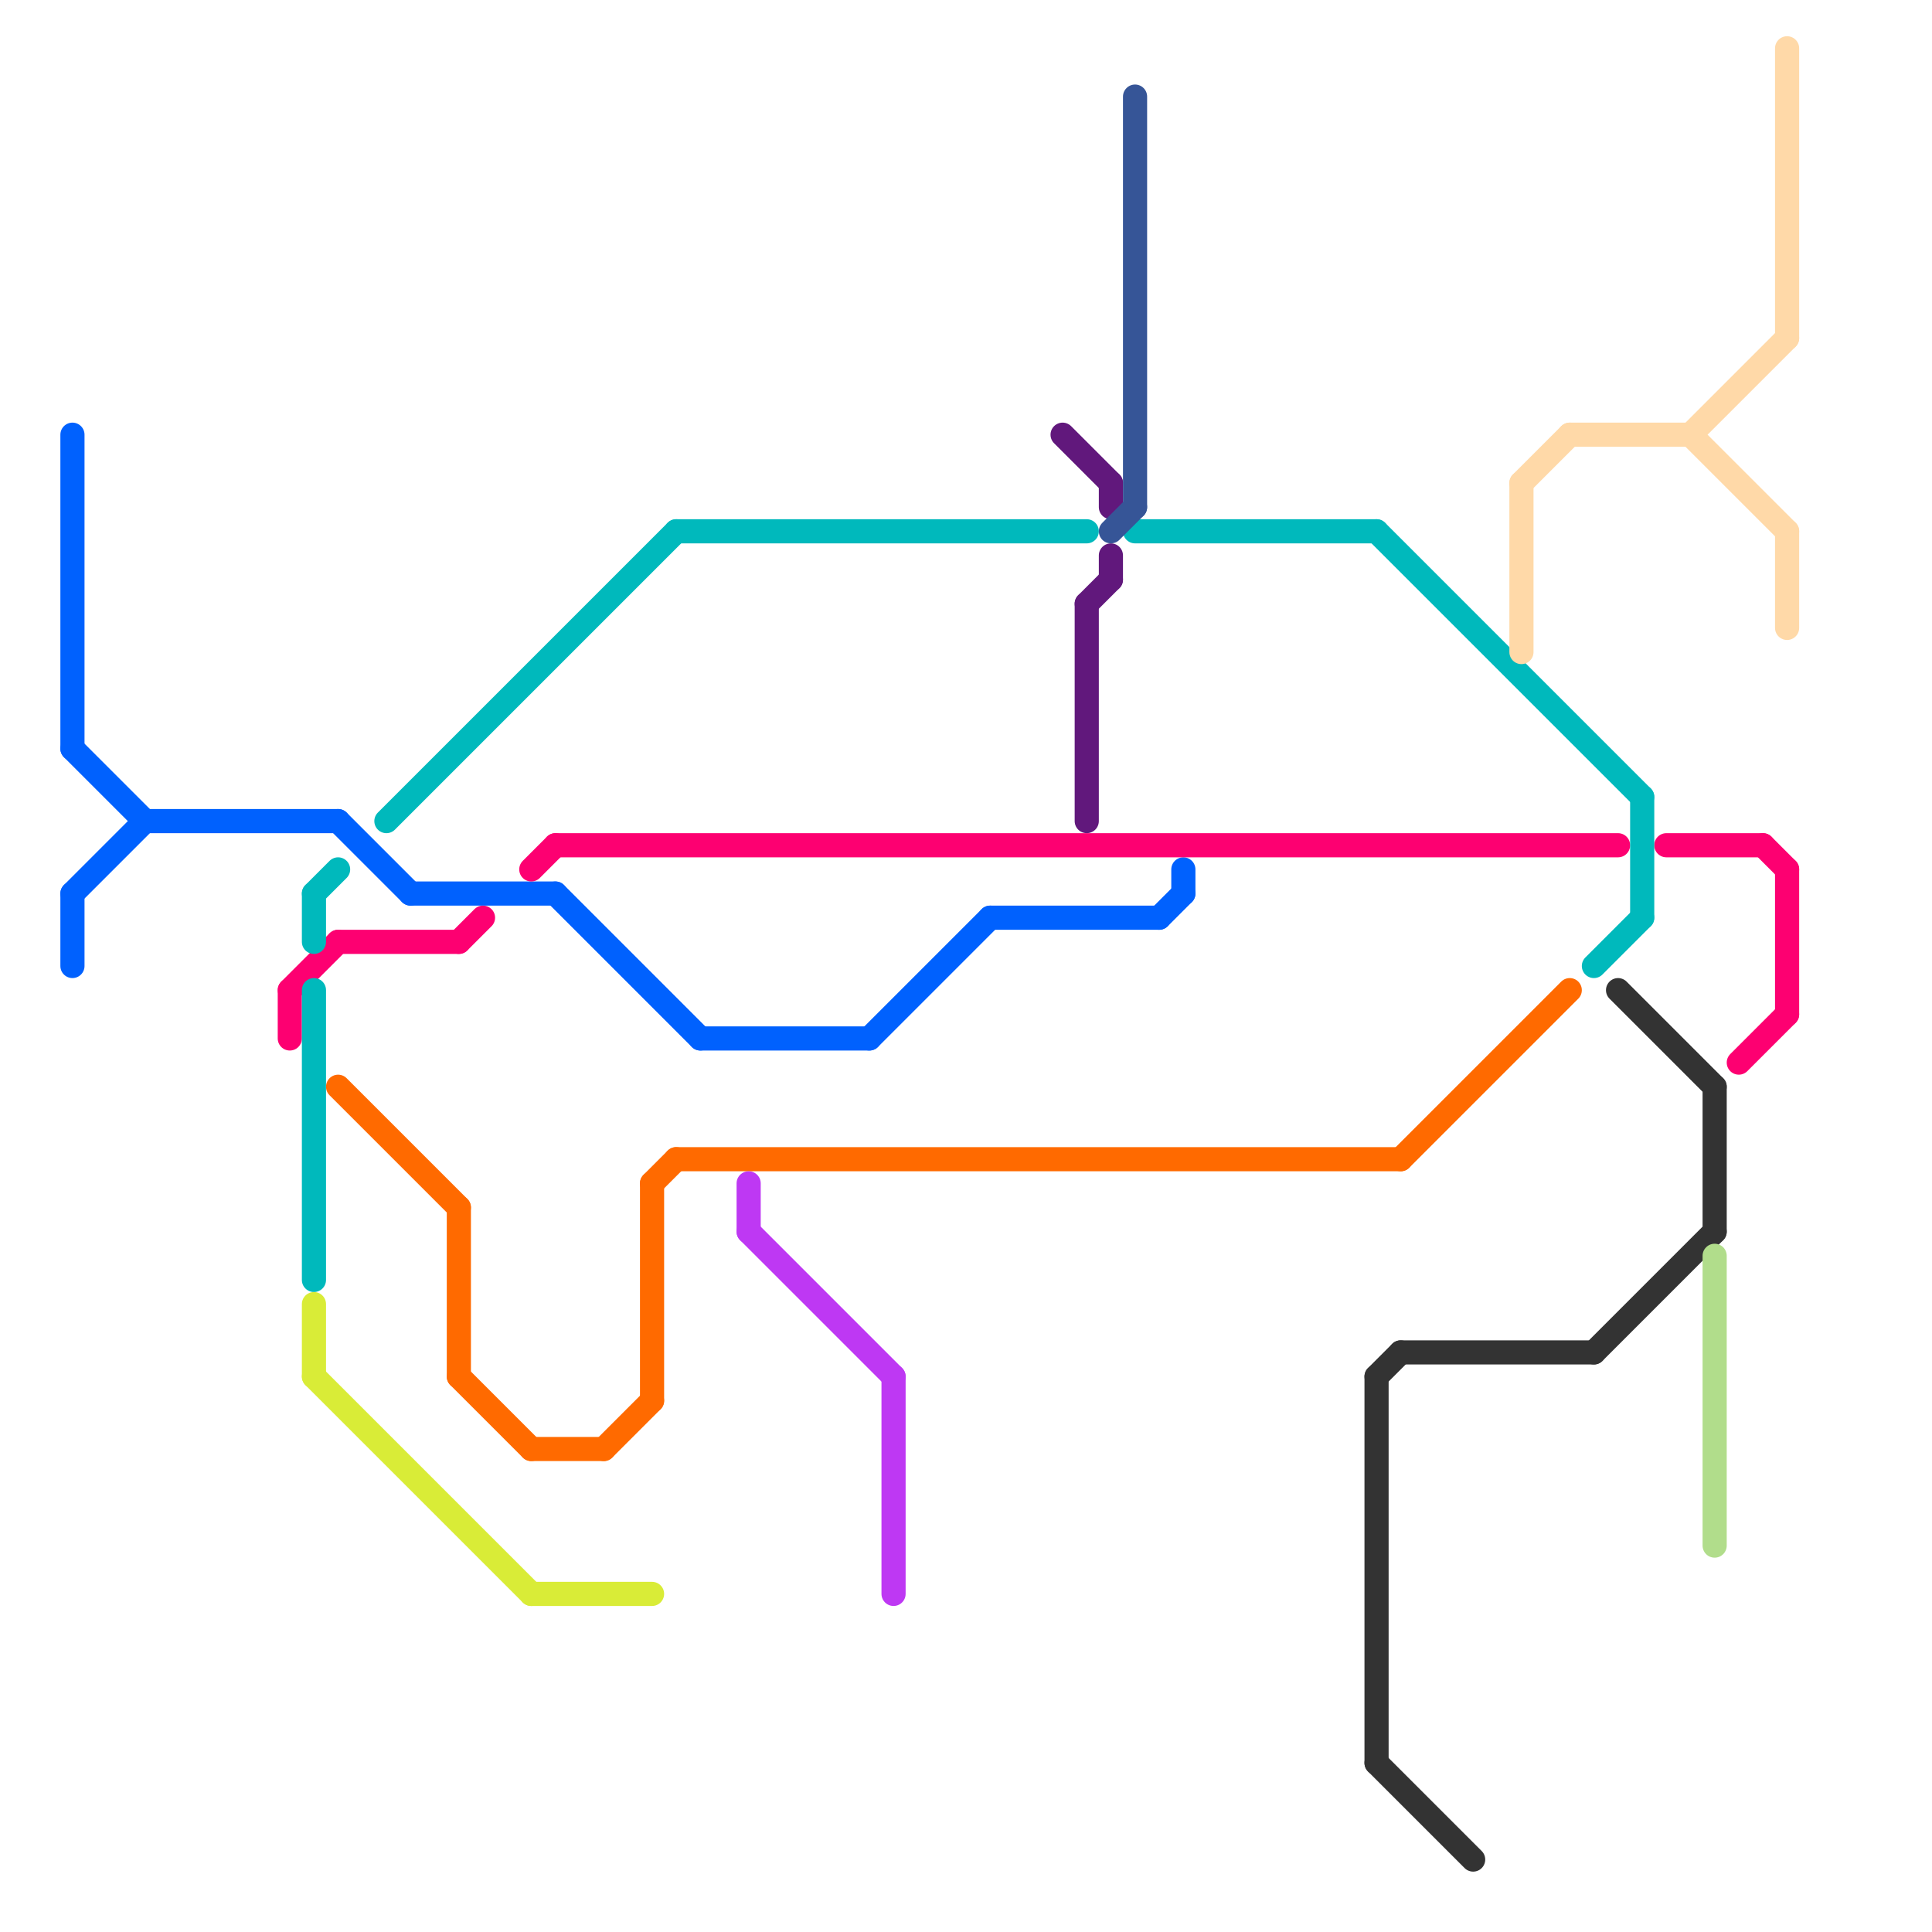 
<svg version="1.1" xmlns="http://www.w3.org/2000/svg" viewBox="0 0 80 80">
<style>text { font: 1px Helvetica; font-weight: 600; white-space: pre; dominant-baseline: central; } line { stroke-width: 1; fill: none; stroke-linecap: round; stroke-linejoin: round; } .c0 { stroke: #0061fe } .c1 { stroke: #fd0071 } .c2 { stroke: #00b9bc } .c3 { stroke: #d9ec37 } .c4 { stroke: #ff6a00 } .c5 { stroke: #be38f3 } .c6 { stroke: #61187c } .c7 { stroke: #365597 } .c8 { stroke: #333333 } .c9 { stroke: #ffd9a8 } .c10 { stroke: #b1dd8b }</style><defs><g id="wm-xf"><circle r="1.2" fill="#000"/><circle r="0.9" fill="#fff"/><circle r="0.6" fill="#000"/><circle r="0.3" fill="#fff"/></g><g id="wm"><circle r="0.6" fill="#000"/><circle r="0.3" fill="#fff"/></g></defs><line class="c0" x1="23" y1="37" x2="29" y2="43"/><line class="c0" x1="41" y1="38" x2="48" y2="38"/><line class="c0" x1="14" y1="34" x2="17" y2="37"/><line class="c0" x1="29" y1="43" x2="36" y2="43"/><line class="c0" x1="36" y1="43" x2="41" y2="38"/><line class="c0" x1="3" y1="37" x2="3" y2="40"/><line class="c0" x1="3" y1="37" x2="6" y2="34"/><line class="c0" x1="49" y1="36" x2="49" y2="37"/><line class="c0" x1="48" y1="38" x2="49" y2="37"/><line class="c0" x1="3" y1="31" x2="6" y2="34"/><line class="c0" x1="6" y1="34" x2="14" y2="34"/><line class="c0" x1="17" y1="37" x2="23" y2="37"/><line class="c0" x1="3" y1="18" x2="3" y2="31"/><line class="c1" x1="12" y1="41" x2="12" y2="43"/><line class="c1" x1="12" y1="41" x2="14" y2="39"/><line class="c1" x1="22" y1="36" x2="23" y2="35"/><line class="c1" x1="23" y1="35" x2="67" y2="35"/><line class="c1" x1="19" y1="39" x2="20" y2="38"/><line class="c1" x1="74" y1="36" x2="74" y2="42"/><line class="c1" x1="14" y1="39" x2="19" y2="39"/><line class="c1" x1="72" y1="44" x2="74" y2="42"/><line class="c1" x1="69" y1="35" x2="73" y2="35"/><line class="c1" x1="73" y1="35" x2="74" y2="36"/><line class="c2" x1="28" y1="22" x2="45" y2="22"/><line class="c2" x1="13" y1="41" x2="13" y2="53"/><line class="c2" x1="47" y1="22" x2="57" y2="22"/><line class="c2" x1="16" y1="34" x2="28" y2="22"/><line class="c2" x1="13" y1="37" x2="13" y2="39"/><line class="c2" x1="57" y1="22" x2="68" y2="33"/><line class="c2" x1="66" y1="40" x2="68" y2="38"/><line class="c2" x1="68" y1="33" x2="68" y2="38"/><line class="c2" x1="13" y1="37" x2="14" y2="36"/><line class="c3" x1="22" y1="66" x2="27" y2="66"/><line class="c3" x1="13" y1="54" x2="13" y2="57"/><line class="c3" x1="13" y1="57" x2="22" y2="66"/><line class="c4" x1="27" y1="49" x2="28" y2="48"/><line class="c4" x1="22" y1="60" x2="25" y2="60"/><line class="c4" x1="58" y1="48" x2="65" y2="41"/><line class="c4" x1="25" y1="60" x2="27" y2="58"/><line class="c4" x1="19" y1="57" x2="22" y2="60"/><line class="c4" x1="27" y1="49" x2="27" y2="58"/><line class="c4" x1="14" y1="45" x2="19" y2="50"/><line class="c4" x1="19" y1="50" x2="19" y2="57"/><line class="c4" x1="28" y1="48" x2="58" y2="48"/><line class="c5" x1="31" y1="49" x2="31" y2="51"/><line class="c5" x1="37" y1="57" x2="37" y2="66"/><line class="c5" x1="31" y1="51" x2="37" y2="57"/><line class="c6" x1="45" y1="25" x2="46" y2="24"/><line class="c6" x1="45" y1="25" x2="45" y2="34"/><line class="c6" x1="46" y1="20" x2="46" y2="21"/><line class="c6" x1="46" y1="23" x2="46" y2="24"/><line class="c6" x1="44" y1="18" x2="46" y2="20"/><line class="c7" x1="47" y1="4" x2="47" y2="21"/><line class="c7" x1="46" y1="22" x2="47" y2="21"/><line class="c8" x1="58" y1="56" x2="66" y2="56"/><line class="c8" x1="71" y1="45" x2="71" y2="51"/><line class="c8" x1="67" y1="41" x2="71" y2="45"/><line class="c8" x1="57" y1="57" x2="57" y2="73"/><line class="c8" x1="57" y1="57" x2="58" y2="56"/><line class="c8" x1="66" y1="56" x2="71" y2="51"/><line class="c8" x1="57" y1="73" x2="61" y2="77"/><line class="c9" x1="70" y1="18" x2="74" y2="22"/><line class="c9" x1="63" y1="20" x2="63" y2="27"/><line class="c9" x1="65" y1="18" x2="70" y2="18"/><line class="c9" x1="63" y1="20" x2="65" y2="18"/><line class="c9" x1="74" y1="2" x2="74" y2="14"/><line class="c9" x1="70" y1="18" x2="74" y2="14"/><line class="c9" x1="74" y1="22" x2="74" y2="26"/><line class="c10" x1="71" y1="52" x2="71" y2="64"/>
</svg>
